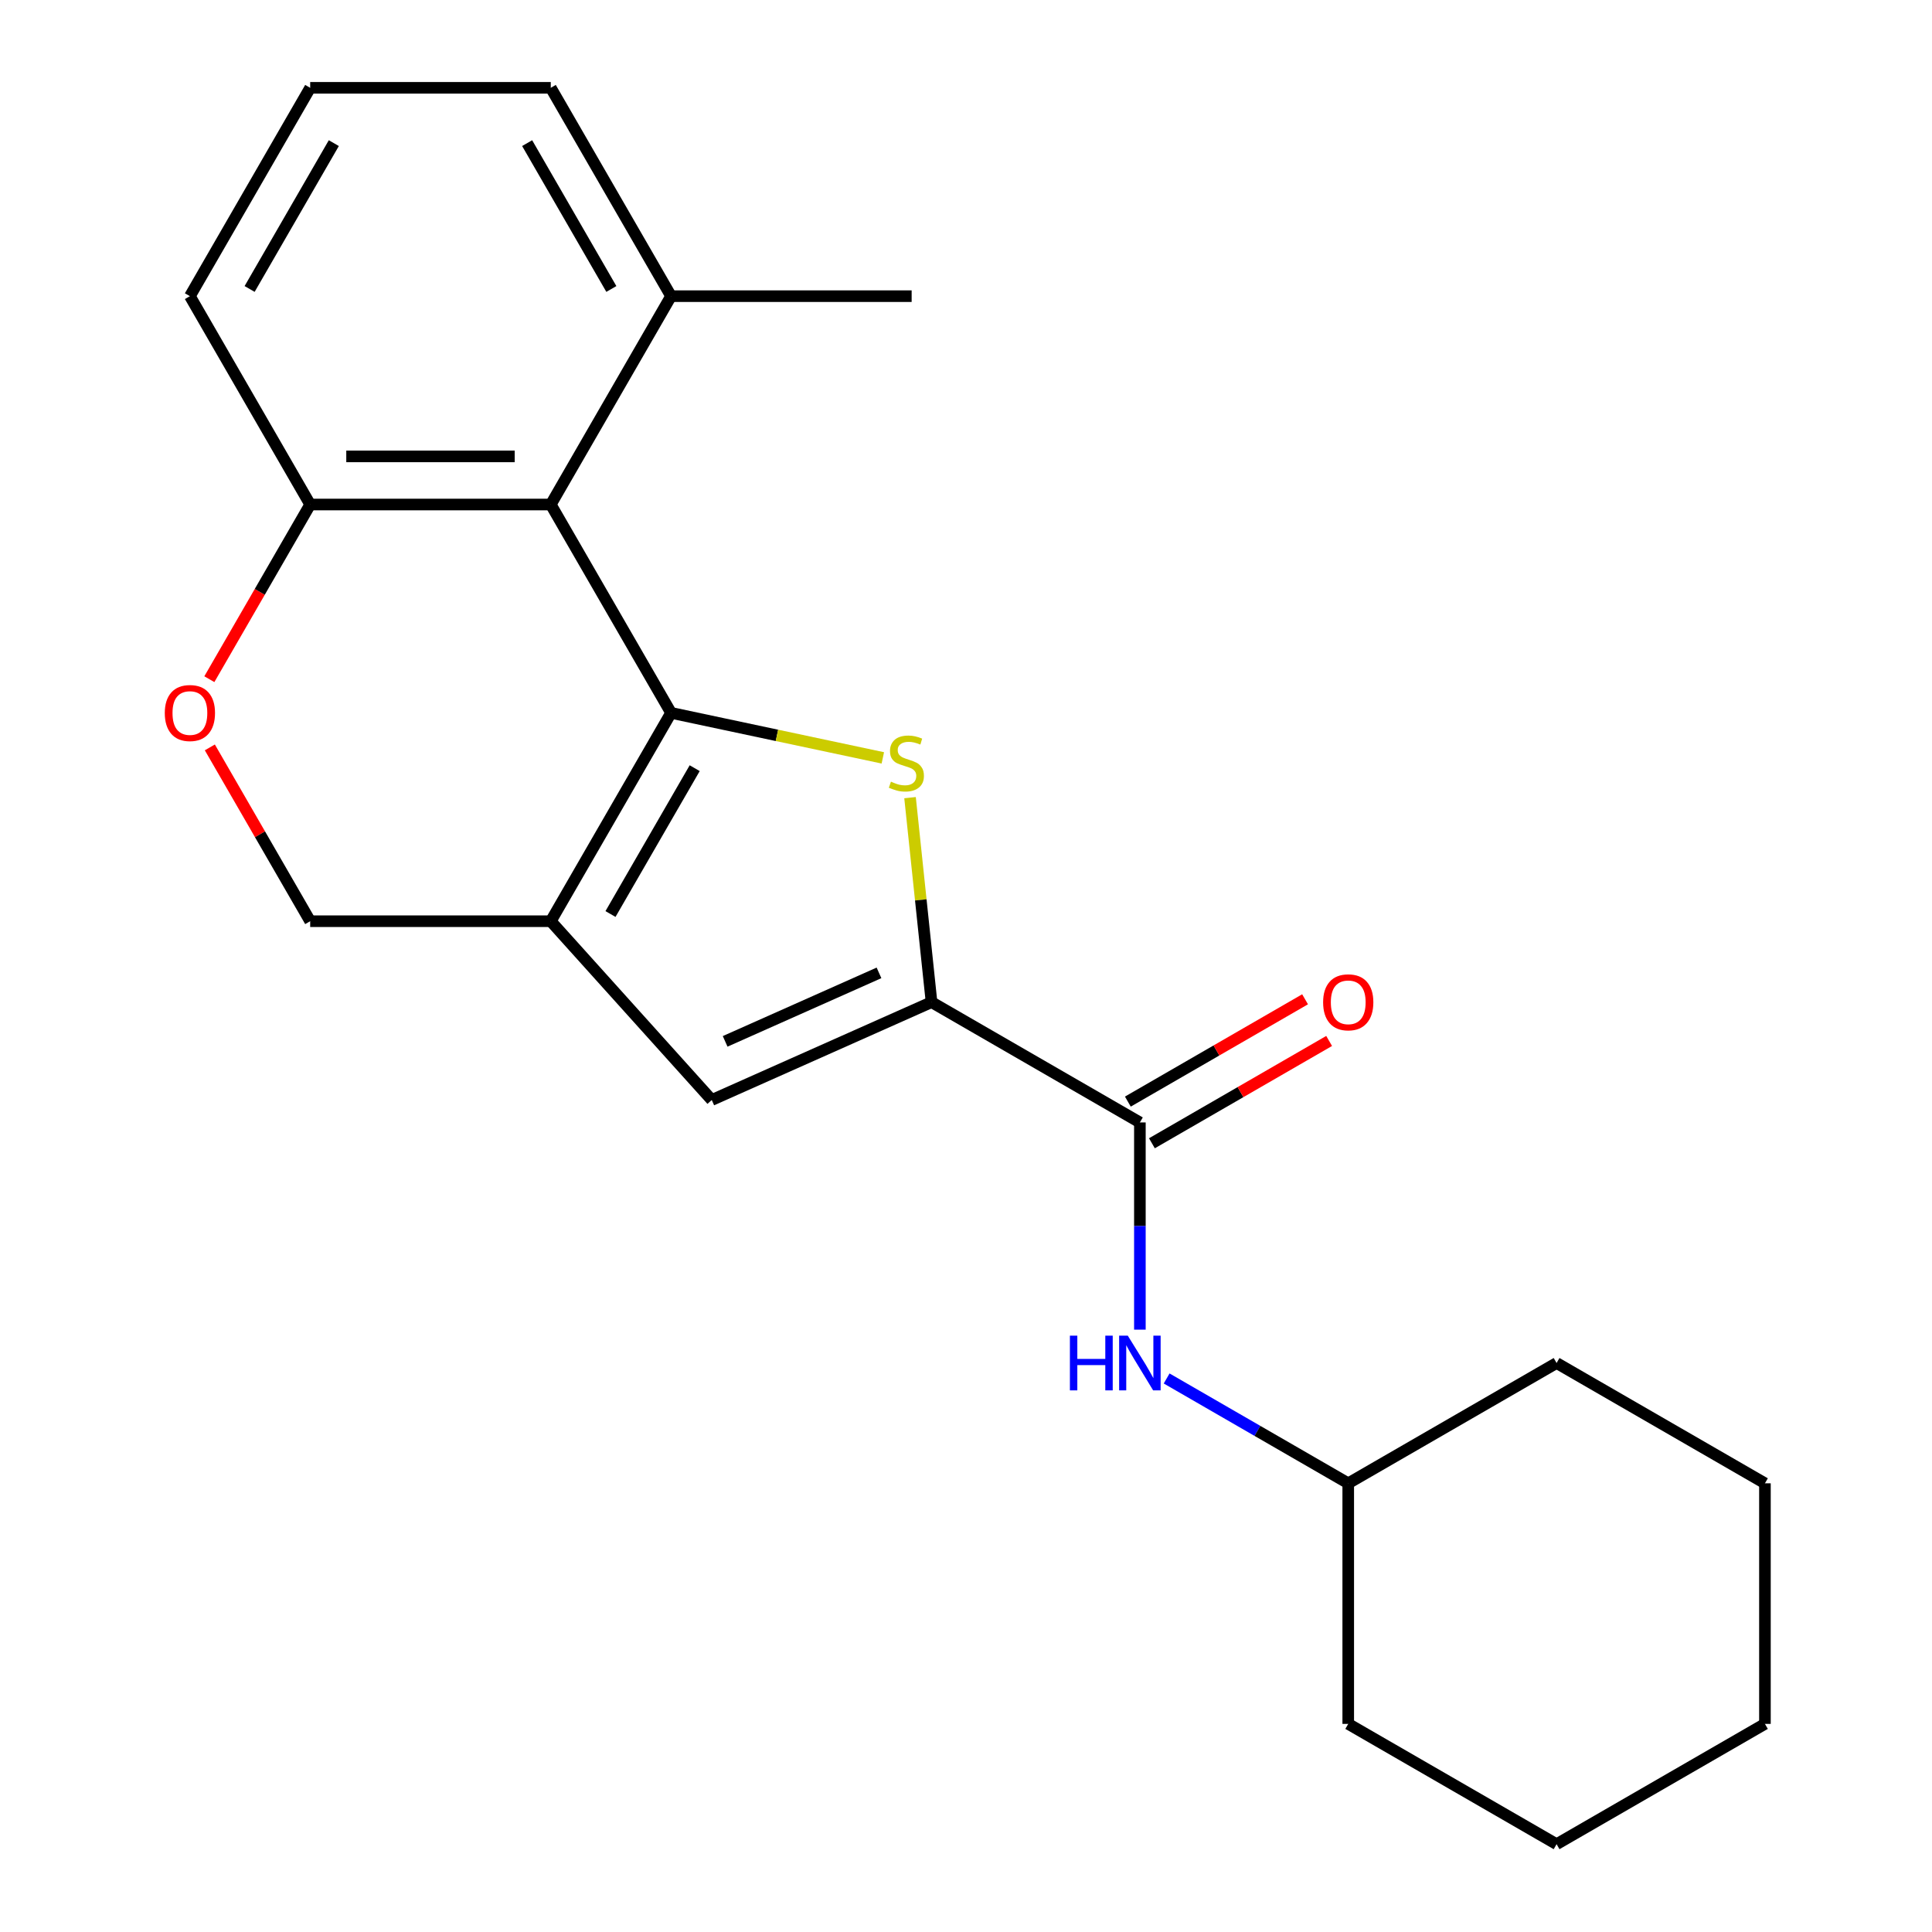 <?xml version='1.0' encoding='iso-8859-1'?>
<svg version='1.1' baseProfile='full'
              xmlns='http://www.w3.org/2000/svg'
                      xmlns:rdkit='http://www.rdkit.org/xml'
                      xmlns:xlink='http://www.w3.org/1999/xlink'
                  xml:space='preserve'
width='1000px' height='1000px' viewBox='0 0 1000 1000'>
<!-- END OF HEADER -->
<rect style='opacity:1.0;fill:#FFFFFF;stroke:none' width='1000' height='1000' x='0' y='0'> </rect>
<path class='bond-0' d='M 347.341,368.978 L 402.146,380.627' style='fill:none;fill-rule:evenodd;stroke:#000000;stroke-width:6px;stroke-linecap:butt;stroke-linejoin:miter;stroke-opacity:1' />
<path class='bond-0' d='M 402.146,380.627 L 456.951,392.277' style='fill:none;fill-rule:evenodd;stroke:#CCCC00;stroke-width:6px;stroke-linecap:butt;stroke-linejoin:miter;stroke-opacity:1' />
<path class='bond-1' d='M 347.341,368.978 L 285.079,476.819' style='fill:none;fill-rule:evenodd;stroke:#000000;stroke-width:6px;stroke-linecap:butt;stroke-linejoin:miter;stroke-opacity:1' />
<path class='bond-1' d='M 359.57,397.607 L 315.987,473.096' style='fill:none;fill-rule:evenodd;stroke:#000000;stroke-width:6px;stroke-linecap:butt;stroke-linejoin:miter;stroke-opacity:1' />
<path class='bond-3' d='M 347.341,368.978 L 285.079,261.137' style='fill:none;fill-rule:evenodd;stroke:#000000;stroke-width:6px;stroke-linecap:butt;stroke-linejoin:miter;stroke-opacity:1' />
<path class='bond-2' d='M 471.036,412.861 L 476.598,465.786' style='fill:none;fill-rule:evenodd;stroke:#CCCC00;stroke-width:6px;stroke-linecap:butt;stroke-linejoin:miter;stroke-opacity:1' />
<path class='bond-2' d='M 476.598,465.786 L 482.161,518.71' style='fill:none;fill-rule:evenodd;stroke:#000000;stroke-width:6px;stroke-linecap:butt;stroke-linejoin:miter;stroke-opacity:1' />
<path class='bond-4' d='M 285.079,476.819 L 368.402,569.359' style='fill:none;fill-rule:evenodd;stroke:#000000;stroke-width:6px;stroke-linecap:butt;stroke-linejoin:miter;stroke-opacity:1' />
<path class='bond-9' d='M 285.079,476.819 L 160.555,476.819' style='fill:none;fill-rule:evenodd;stroke:#000000;stroke-width:6px;stroke-linecap:butt;stroke-linejoin:miter;stroke-opacity:1' />
<path class='bond-5' d='M 482.161,518.71 L 590.002,580.973' style='fill:none;fill-rule:evenodd;stroke:#000000;stroke-width:6px;stroke-linecap:butt;stroke-linejoin:miter;stroke-opacity:1' />
<path class='bond-23' d='M 482.161,518.71 L 368.402,569.359' style='fill:none;fill-rule:evenodd;stroke:#000000;stroke-width:6px;stroke-linecap:butt;stroke-linejoin:miter;stroke-opacity:1' />
<path class='bond-23' d='M 454.967,503.556 L 375.336,539.01' style='fill:none;fill-rule:evenodd;stroke:#000000;stroke-width:6px;stroke-linecap:butt;stroke-linejoin:miter;stroke-opacity:1' />
<path class='bond-8' d='M 285.079,261.137 L 160.555,261.137' style='fill:none;fill-rule:evenodd;stroke:#000000;stroke-width:6px;stroke-linecap:butt;stroke-linejoin:miter;stroke-opacity:1' />
<path class='bond-8' d='M 266.4,236.232 L 179.233,236.232' style='fill:none;fill-rule:evenodd;stroke:#000000;stroke-width:6px;stroke-linecap:butt;stroke-linejoin:miter;stroke-opacity:1' />
<path class='bond-10' d='M 285.079,261.137 L 347.341,153.296' style='fill:none;fill-rule:evenodd;stroke:#000000;stroke-width:6px;stroke-linecap:butt;stroke-linejoin:miter;stroke-opacity:1' />
<path class='bond-7' d='M 590.002,580.973 L 590.002,634.598' style='fill:none;fill-rule:evenodd;stroke:#000000;stroke-width:6px;stroke-linecap:butt;stroke-linejoin:miter;stroke-opacity:1' />
<path class='bond-7' d='M 590.002,634.598 L 590.002,688.224' style='fill:none;fill-rule:evenodd;stroke:#0000FF;stroke-width:6px;stroke-linecap:butt;stroke-linejoin:miter;stroke-opacity:1' />
<path class='bond-11' d='M 596.228,591.757 L 642.092,565.277' style='fill:none;fill-rule:evenodd;stroke:#000000;stroke-width:6px;stroke-linecap:butt;stroke-linejoin:miter;stroke-opacity:1' />
<path class='bond-11' d='M 642.092,565.277 L 687.956,538.797' style='fill:none;fill-rule:evenodd;stroke:#FF0000;stroke-width:6px;stroke-linecap:butt;stroke-linejoin:miter;stroke-opacity:1' />
<path class='bond-11' d='M 583.776,570.188 L 629.64,543.709' style='fill:none;fill-rule:evenodd;stroke:#000000;stroke-width:6px;stroke-linecap:butt;stroke-linejoin:miter;stroke-opacity:1' />
<path class='bond-11' d='M 629.64,543.709 L 675.504,517.229' style='fill:none;fill-rule:evenodd;stroke:#FF0000;stroke-width:6px;stroke-linecap:butt;stroke-linejoin:miter;stroke-opacity:1' />
<path class='bond-6' d='M 108.358,351.545 L 134.456,306.341' style='fill:none;fill-rule:evenodd;stroke:#FF0000;stroke-width:6px;stroke-linecap:butt;stroke-linejoin:miter;stroke-opacity:1' />
<path class='bond-6' d='M 134.456,306.341 L 160.555,261.137' style='fill:none;fill-rule:evenodd;stroke:#000000;stroke-width:6px;stroke-linecap:butt;stroke-linejoin:miter;stroke-opacity:1' />
<path class='bond-22' d='M 108.612,386.851 L 134.583,431.835' style='fill:none;fill-rule:evenodd;stroke:#FF0000;stroke-width:6px;stroke-linecap:butt;stroke-linejoin:miter;stroke-opacity:1' />
<path class='bond-22' d='M 134.583,431.835 L 160.555,476.819' style='fill:none;fill-rule:evenodd;stroke:#000000;stroke-width:6px;stroke-linecap:butt;stroke-linejoin:miter;stroke-opacity:1' />
<path class='bond-12' d='M 603.855,713.495 L 650.849,740.627' style='fill:none;fill-rule:evenodd;stroke:#0000FF;stroke-width:6px;stroke-linecap:butt;stroke-linejoin:miter;stroke-opacity:1' />
<path class='bond-12' d='M 650.849,740.627 L 697.843,767.759' style='fill:none;fill-rule:evenodd;stroke:#000000;stroke-width:6px;stroke-linecap:butt;stroke-linejoin:miter;stroke-opacity:1' />
<path class='bond-14' d='M 160.555,261.137 L 98.293,153.296' style='fill:none;fill-rule:evenodd;stroke:#000000;stroke-width:6px;stroke-linecap:butt;stroke-linejoin:miter;stroke-opacity:1' />
<path class='bond-15' d='M 347.341,153.296 L 285.079,45.455' style='fill:none;fill-rule:evenodd;stroke:#000000;stroke-width:6px;stroke-linecap:butt;stroke-linejoin:miter;stroke-opacity:1' />
<path class='bond-15' d='M 316.434,149.572 L 272.85,74.083' style='fill:none;fill-rule:evenodd;stroke:#000000;stroke-width:6px;stroke-linecap:butt;stroke-linejoin:miter;stroke-opacity:1' />
<path class='bond-16' d='M 347.341,153.296 L 471.866,153.296' style='fill:none;fill-rule:evenodd;stroke:#000000;stroke-width:6px;stroke-linecap:butt;stroke-linejoin:miter;stroke-opacity:1' />
<path class='bond-17' d='M 697.843,767.759 L 697.843,892.283' style='fill:none;fill-rule:evenodd;stroke:#000000;stroke-width:6px;stroke-linecap:butt;stroke-linejoin:miter;stroke-opacity:1' />
<path class='bond-18' d='M 697.843,767.759 L 805.684,705.497' style='fill:none;fill-rule:evenodd;stroke:#000000;stroke-width:6px;stroke-linecap:butt;stroke-linejoin:miter;stroke-opacity:1' />
<path class='bond-13' d='M 160.555,45.455 L 285.079,45.455' style='fill:none;fill-rule:evenodd;stroke:#000000;stroke-width:6px;stroke-linecap:butt;stroke-linejoin:miter;stroke-opacity:1' />
<path class='bond-24' d='M 160.555,45.455 L 98.293,153.296' style='fill:none;fill-rule:evenodd;stroke:#000000;stroke-width:6px;stroke-linecap:butt;stroke-linejoin:miter;stroke-opacity:1' />
<path class='bond-24' d='M 172.784,74.083 L 129.2,149.572' style='fill:none;fill-rule:evenodd;stroke:#000000;stroke-width:6px;stroke-linecap:butt;stroke-linejoin:miter;stroke-opacity:1' />
<path class='bond-20' d='M 697.843,892.283 L 805.684,954.545' style='fill:none;fill-rule:evenodd;stroke:#000000;stroke-width:6px;stroke-linecap:butt;stroke-linejoin:miter;stroke-opacity:1' />
<path class='bond-19' d='M 805.684,705.497 L 913.526,767.759' style='fill:none;fill-rule:evenodd;stroke:#000000;stroke-width:6px;stroke-linecap:butt;stroke-linejoin:miter;stroke-opacity:1' />
<path class='bond-21' d='M 913.526,767.759 L 913.526,892.283' style='fill:none;fill-rule:evenodd;stroke:#000000;stroke-width:6px;stroke-linecap:butt;stroke-linejoin:miter;stroke-opacity:1' />
<path class='bond-25' d='M 805.684,954.545 L 913.526,892.283' style='fill:none;fill-rule:evenodd;stroke:#000000;stroke-width:6px;stroke-linecap:butt;stroke-linejoin:miter;stroke-opacity:1' />
<path  class='atom-1' d='M 461.144 404.588
Q 461.464 404.708, 462.784 405.268
Q 464.104 405.828, 465.544 406.188
Q 467.024 406.508, 468.464 406.508
Q 471.144 406.508, 472.704 405.228
Q 474.264 403.908, 474.264 401.628
Q 474.264 400.068, 473.464 399.108
Q 472.704 398.148, 471.504 397.628
Q 470.304 397.108, 468.304 396.508
Q 465.784 395.748, 464.264 395.028
Q 462.784 394.308, 461.704 392.788
Q 460.664 391.268, 460.664 388.708
Q 460.664 385.148, 463.064 382.948
Q 465.504 380.748, 470.304 380.748
Q 473.584 380.748, 477.304 382.308
L 476.384 385.388
Q 472.984 383.988, 470.424 383.988
Q 467.664 383.988, 466.144 385.148
Q 464.624 386.268, 464.664 388.228
Q 464.664 389.748, 465.424 390.668
Q 466.224 391.588, 467.344 392.108
Q 468.504 392.628, 470.424 393.228
Q 472.984 394.028, 474.504 394.828
Q 476.024 395.628, 477.104 397.268
Q 478.224 398.868, 478.224 401.628
Q 478.224 405.548, 475.584 407.668
Q 472.984 409.748, 468.624 409.748
Q 466.104 409.748, 464.184 409.188
Q 462.304 408.668, 460.064 407.748
L 461.144 404.588
' fill='#CCCC00'/>
<path  class='atom-7' d='M 85.293 369.058
Q 85.293 362.258, 88.653 358.458
Q 92.013 354.658, 98.293 354.658
Q 104.573 354.658, 107.933 358.458
Q 111.293 362.258, 111.293 369.058
Q 111.293 375.938, 107.893 379.858
Q 104.493 383.738, 98.293 383.738
Q 92.053 383.738, 88.653 379.858
Q 85.293 375.978, 85.293 369.058
M 98.293 380.538
Q 102.613 380.538, 104.933 377.658
Q 107.293 374.738, 107.293 369.058
Q 107.293 363.498, 104.933 360.698
Q 102.613 357.858, 98.293 357.858
Q 93.973 357.858, 91.613 360.658
Q 89.293 363.458, 89.293 369.058
Q 89.293 374.778, 91.613 377.658
Q 93.973 380.538, 98.293 380.538
' fill='#FF0000'/>
<path  class='atom-8' d='M 553.782 691.337
L 557.622 691.337
L 557.622 703.377
L 572.102 703.377
L 572.102 691.337
L 575.942 691.337
L 575.942 719.657
L 572.102 719.657
L 572.102 706.577
L 557.622 706.577
L 557.622 719.657
L 553.782 719.657
L 553.782 691.337
' fill='#0000FF'/>
<path  class='atom-8' d='M 583.742 691.337
L 593.022 706.337
Q 593.942 707.817, 595.422 710.497
Q 596.902 713.177, 596.982 713.337
L 596.982 691.337
L 600.742 691.337
L 600.742 719.657
L 596.862 719.657
L 586.902 703.257
Q 585.742 701.337, 584.502 699.137
Q 583.302 696.937, 582.942 696.257
L 582.942 719.657
L 579.262 719.657
L 579.262 691.337
L 583.742 691.337
' fill='#0000FF'/>
<path  class='atom-12' d='M 684.843 518.79
Q 684.843 511.99, 688.203 508.19
Q 691.563 504.39, 697.843 504.39
Q 704.123 504.39, 707.483 508.19
Q 710.843 511.99, 710.843 518.79
Q 710.843 525.67, 707.443 529.59
Q 704.043 533.47, 697.843 533.47
Q 691.603 533.47, 688.203 529.59
Q 684.843 525.71, 684.843 518.79
M 697.843 530.27
Q 702.163 530.27, 704.483 527.39
Q 706.843 524.47, 706.843 518.79
Q 706.843 513.23, 704.483 510.43
Q 702.163 507.59, 697.843 507.59
Q 693.523 507.59, 691.163 510.39
Q 688.843 513.19, 688.843 518.79
Q 688.843 524.51, 691.163 527.39
Q 693.523 530.27, 697.843 530.27
' fill='#FF0000'/>
</svg>
